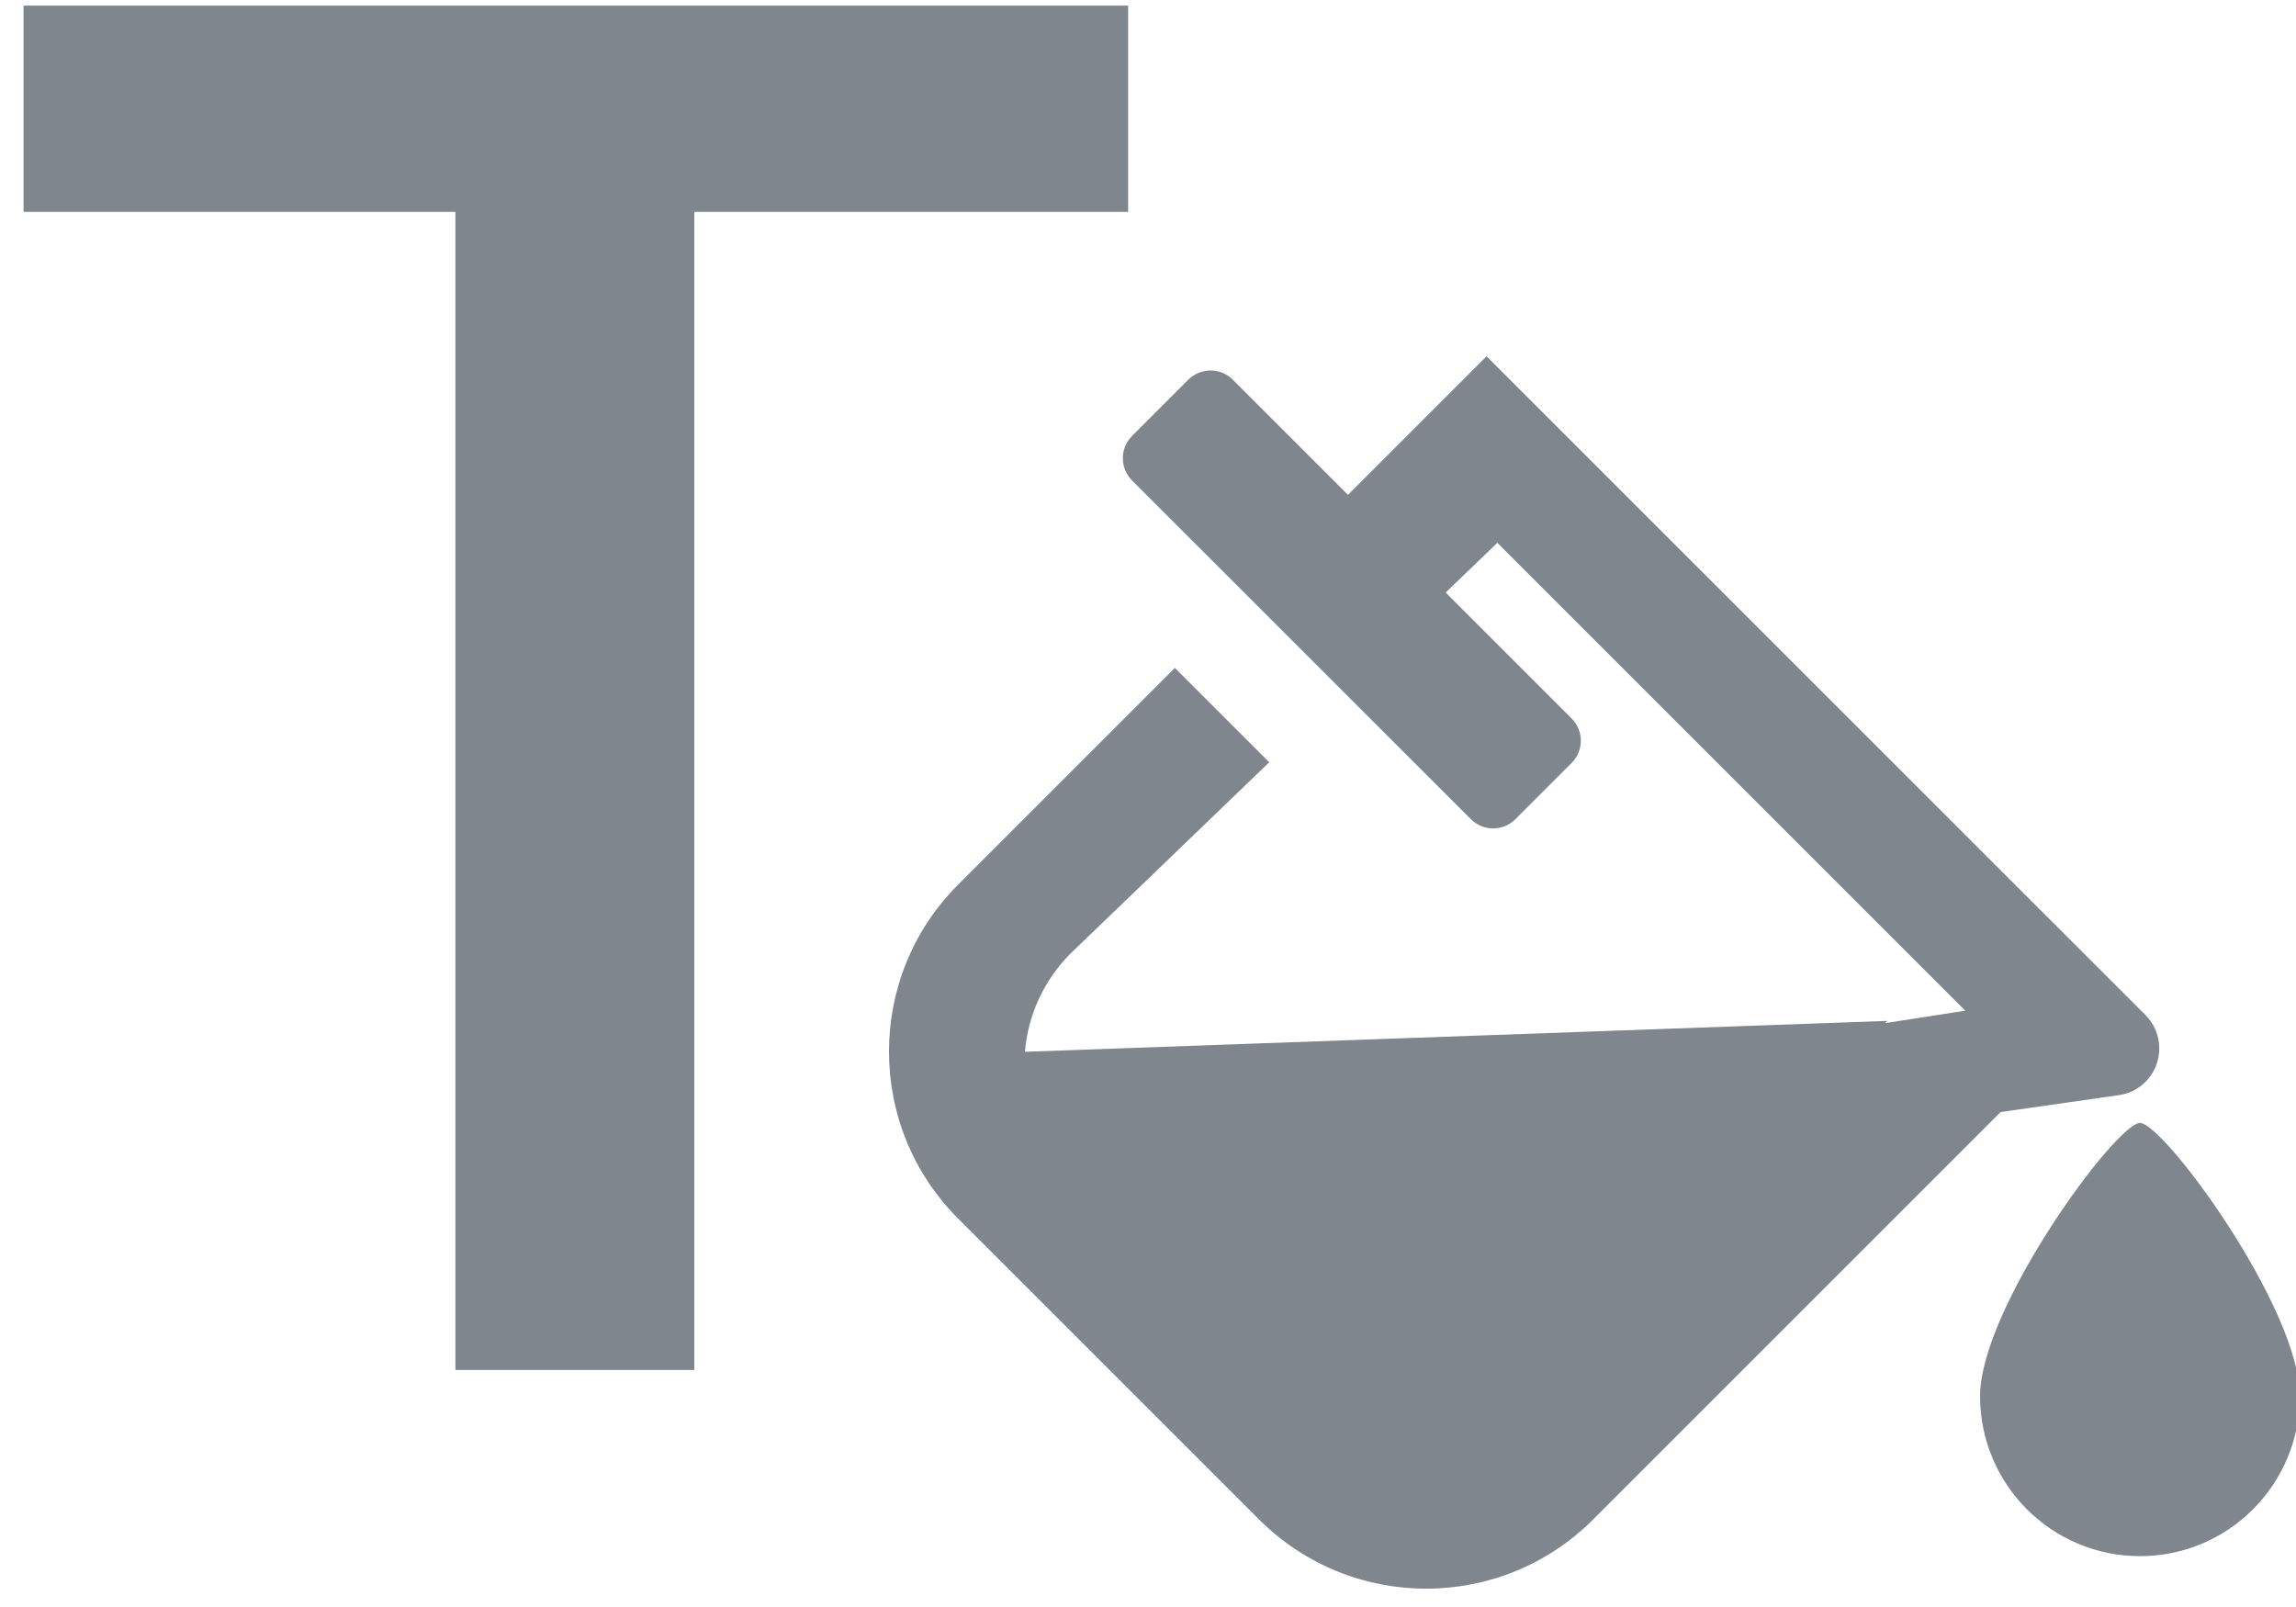 <?xml version="1.0" encoding="UTF-8"?>
<svg width="20px" height="14px" viewBox="0 0 20 14" version="1.1" xmlns="http://www.w3.org/2000/svg" xmlns:xlink="http://www.w3.org/1999/xlink">
    <!-- Generator: Sketch 53.2 (72643) - https://sketchapp.com -->
    <title>Textcolor</title>
    <desc>Created with Sketch.</desc>
    <g id="Редактор-финал" stroke="none" stroke-width="1" fill="none" fill-rule="evenodd">
        <g id="01_Редактирование" transform="translate(-1267, -1482)" fill="#80868E">
            <g id="Textcolor" transform="translate(1266.456, 1481.876)">
                <path d="M9.472,9.287 L16.984,9.018 L16.967,9.037 L17.663,8.929 L13.587,4.853 L13.137,5.286 L14.234,6.383 C14.341,6.49 14.341,6.664 14.234,6.771 L13.744,7.261 C13.637,7.368 13.464,7.368 13.357,7.261 L10.405,4.31 C10.298,4.202 10.298,4.029 10.405,3.922 L10.895,3.432 C11.002,3.325 11.176,3.325 11.283,3.432 L12.286,4.435 L13.493,3.228 L19.233,8.967 C19.393,9.128 19.393,9.388 19.233,9.549 C19.17,9.612 19.088,9.653 19,9.665 L17.971,9.812 L14.421,13.362 C13.618,14.165 12.316,14.165 11.512,13.362 L8.89,10.74 C8.087,9.937 8.087,8.634 8.89,7.831 L10.778,5.943 L11.6,6.765 L9.888,8.413 C9.882,8.419 9.875,8.425 9.869,8.431 C9.631,8.67 9.498,8.975 9.472,9.287 L9.472,9.287 Z M19.185,13.681 C18.416,13.681 17.792,13.057 17.792,12.288 C17.792,11.519 18.978,9.907 19.185,9.907 C19.391,9.907 20.577,11.519 20.577,12.288 C20.577,13.057 19.954,13.681 19.185,13.681 Z M0.749,0.173 L10.371,0.173 L10.371,1.97 L6.592,1.97 L6.592,12.059 L4.511,12.059 L4.511,1.97 L0.749,1.97 L0.749,0.173 Z" id="Shape"></path>
            </g>
        </g>
    </g>
</svg>